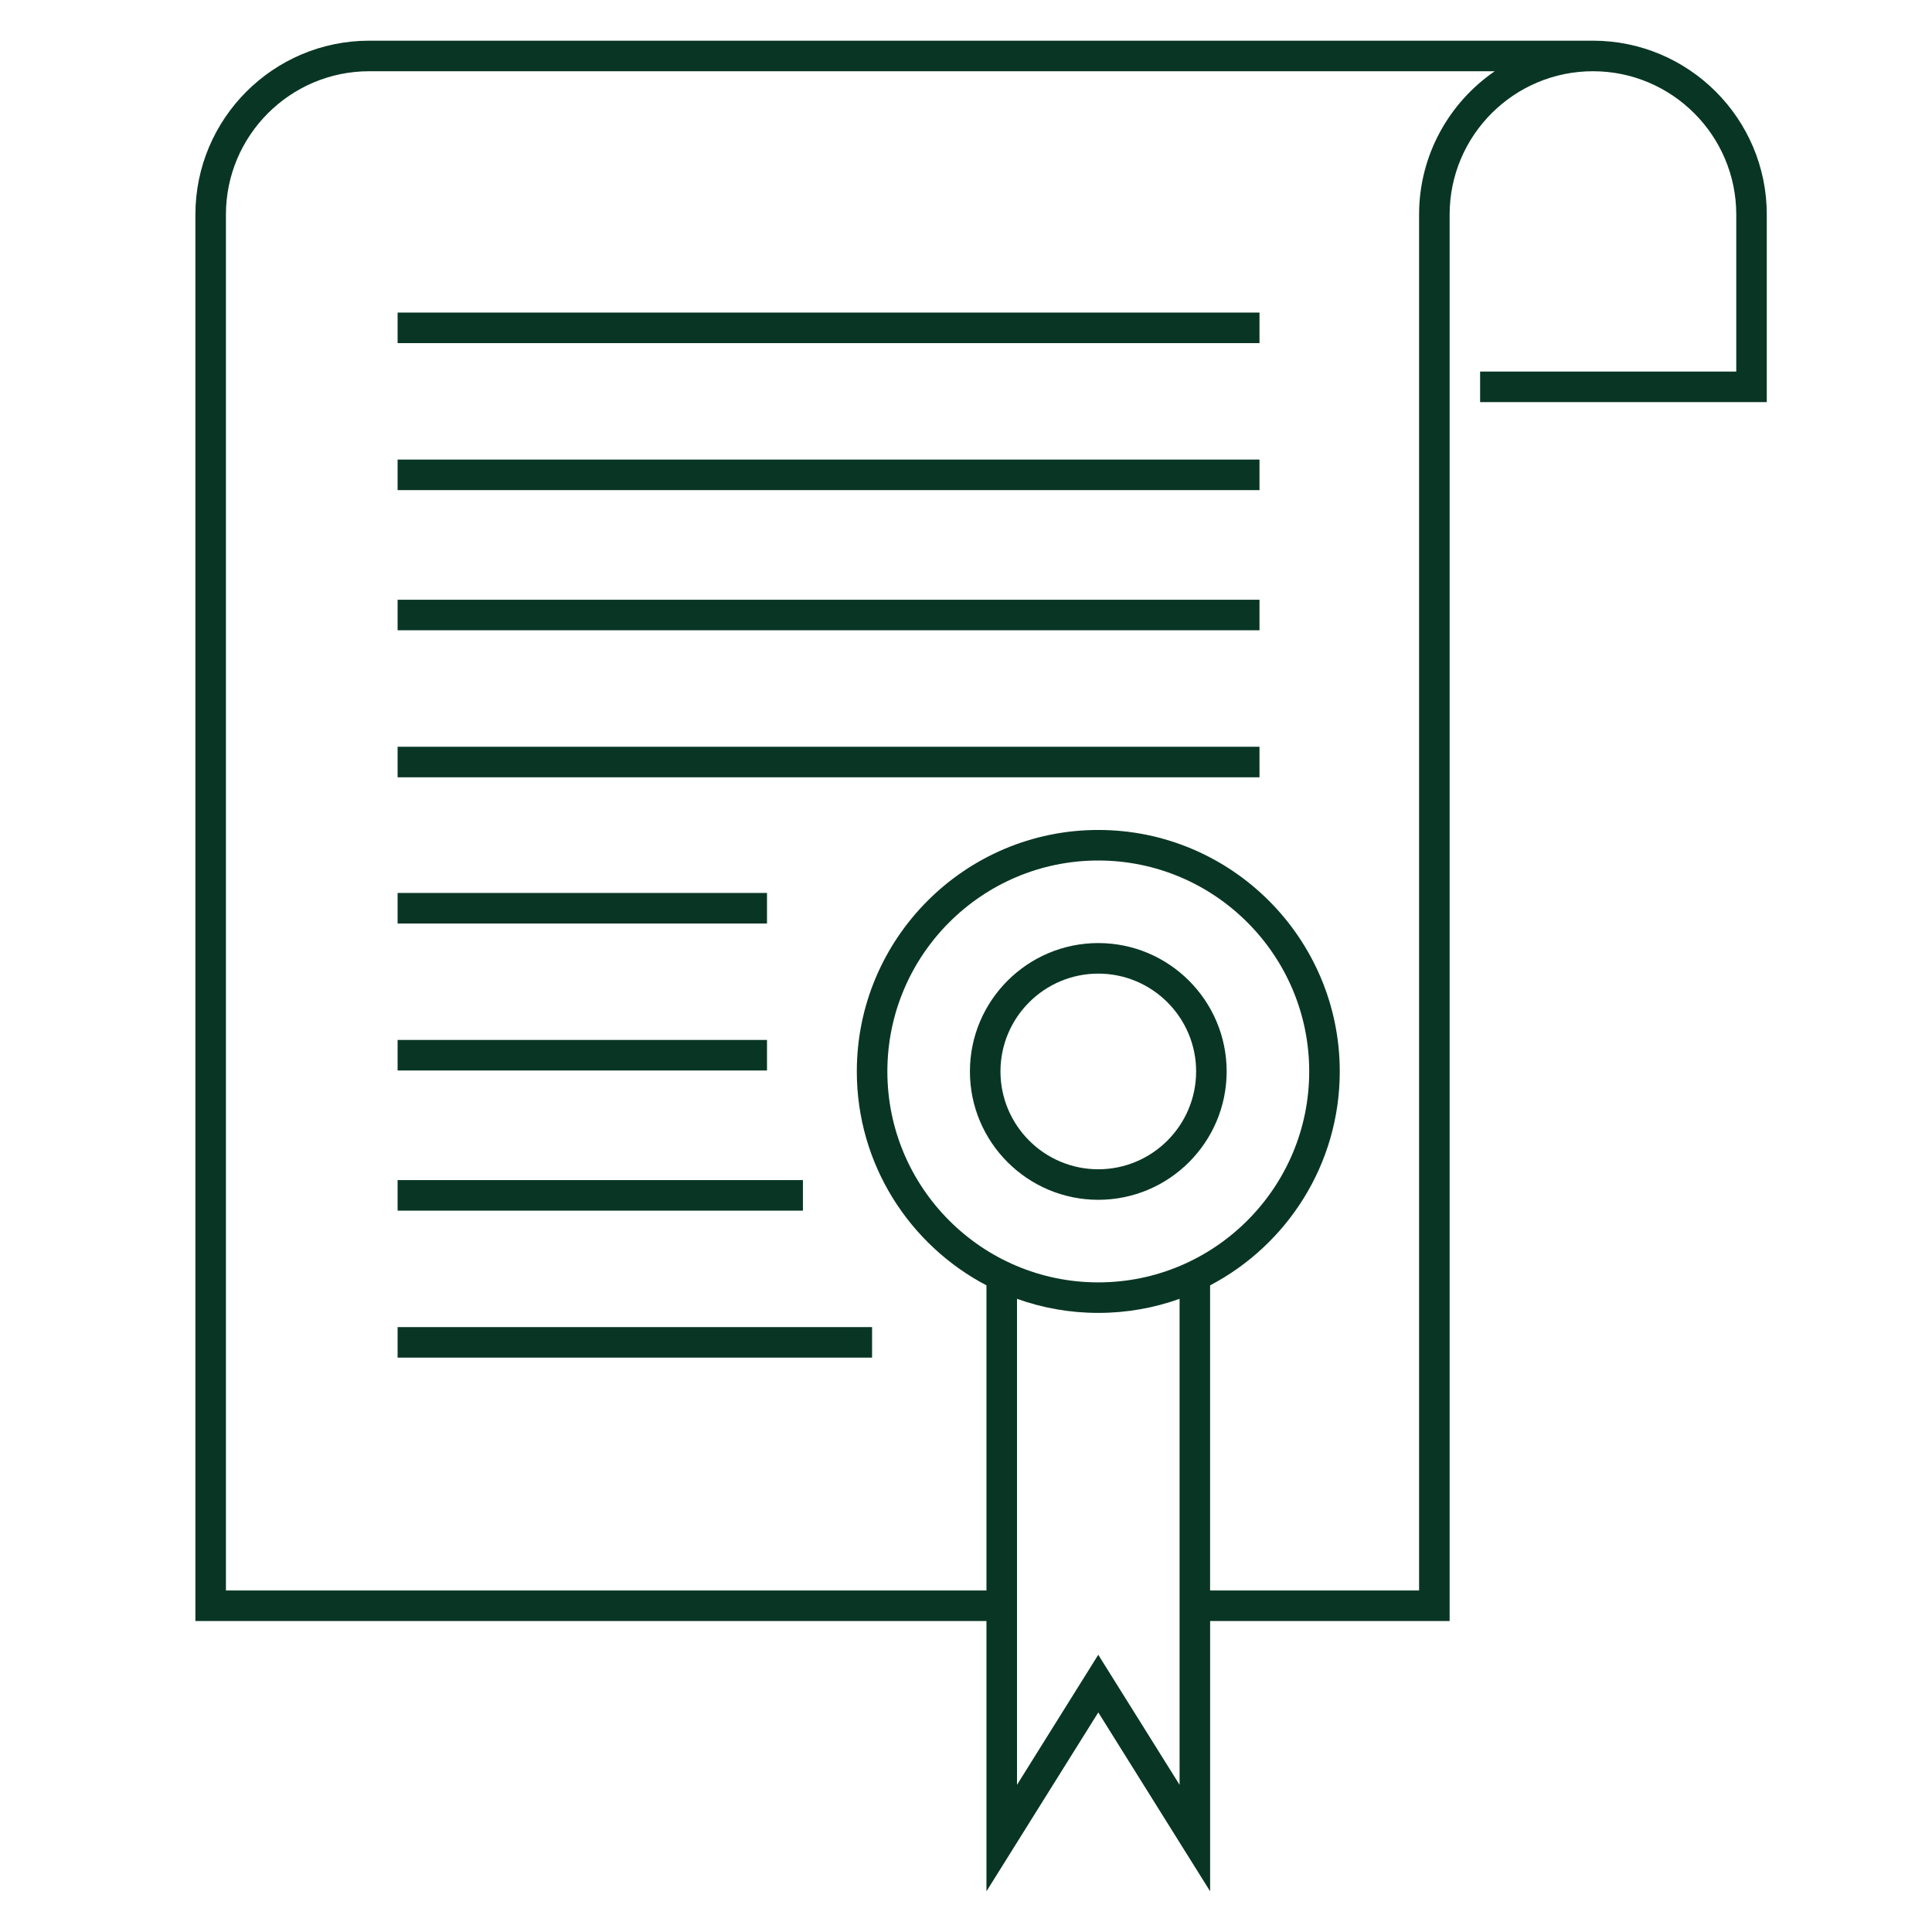 <svg xmlns="http://www.w3.org/2000/svg" width="70" height="70" viewBox="0 0 70 70" fill="none"><path d="M57.715 1.474H13.378C9.905 1.474 7.08 4.299 7.08 7.773V58.732H35.741V68.526L39.793 62.044L43.845 68.526V58.732H52.523V7.773C52.523 4.91 54.852 2.581 57.716 2.581C60.578 2.581 62.908 4.91 62.908 7.773V13.462H53.627V14.569H64.014V7.773C64.014 4.299 61.188 1.474 57.715 1.474ZM42.738 64.667L39.792 59.955L36.848 64.667V47.059C37.768 47.389 38.76 47.569 39.792 47.569C40.826 47.569 41.817 47.389 42.738 47.059V64.667ZM39.792 46.463C35.579 46.463 32.151 43.034 32.151 38.821C32.151 34.606 35.579 31.178 39.792 31.178C44.007 31.178 47.435 34.606 47.435 38.821C47.435 43.034 44.007 46.463 39.792 46.463ZM51.416 7.773V57.625H43.844V46.571C46.634 45.107 48.542 42.183 48.542 38.821C48.542 33.996 44.617 30.071 39.792 30.071C34.968 30.071 31.044 33.996 31.044 38.821C31.044 42.184 32.952 45.107 35.741 46.571V57.625H8.186V7.773C8.186 4.91 10.515 2.581 13.378 2.581H54.157C52.504 3.717 51.416 5.62 51.416 7.773Z" fill="#093624"></path><path d="M39.793 34.169C37.228 34.169 35.142 36.255 35.142 38.82C35.142 41.385 37.228 43.471 39.793 43.471C42.358 43.471 44.444 41.385 44.444 38.82C44.444 36.255 42.357 34.169 39.793 34.169ZM39.793 42.365C37.838 42.365 36.249 40.774 36.249 38.82C36.249 36.866 37.838 35.276 39.793 35.276C41.747 35.276 43.338 36.866 43.338 38.82C43.337 40.774 41.747 42.365 39.793 42.365Z" fill="#093624"></path><path d="M14.406 11.325H45.634V12.432H14.406V11.325Z" fill="#093624"></path><path d="M14.406 16.651H45.634V17.758H14.406V16.651Z" fill="#093624"></path><path d="M14.406 21.73H45.634V22.836H14.406V21.73Z" fill="#093624"></path><path d="M14.406 27.056H45.634V28.163H14.406V27.056Z" fill="#093624"></path><path d="M14.406 32.353H27.79V33.46H14.406V32.353Z" fill="#093624"></path><path d="M14.406 37.679H27.79V38.786H14.406V37.679Z" fill="#093624"></path><path d="M14.406 42.757H29.091V43.864H14.406V42.757Z" fill="#093624"></path><path d="M14.406 48.083H31.597V49.19H14.406V48.083Z" fill="#093624"></path></svg>